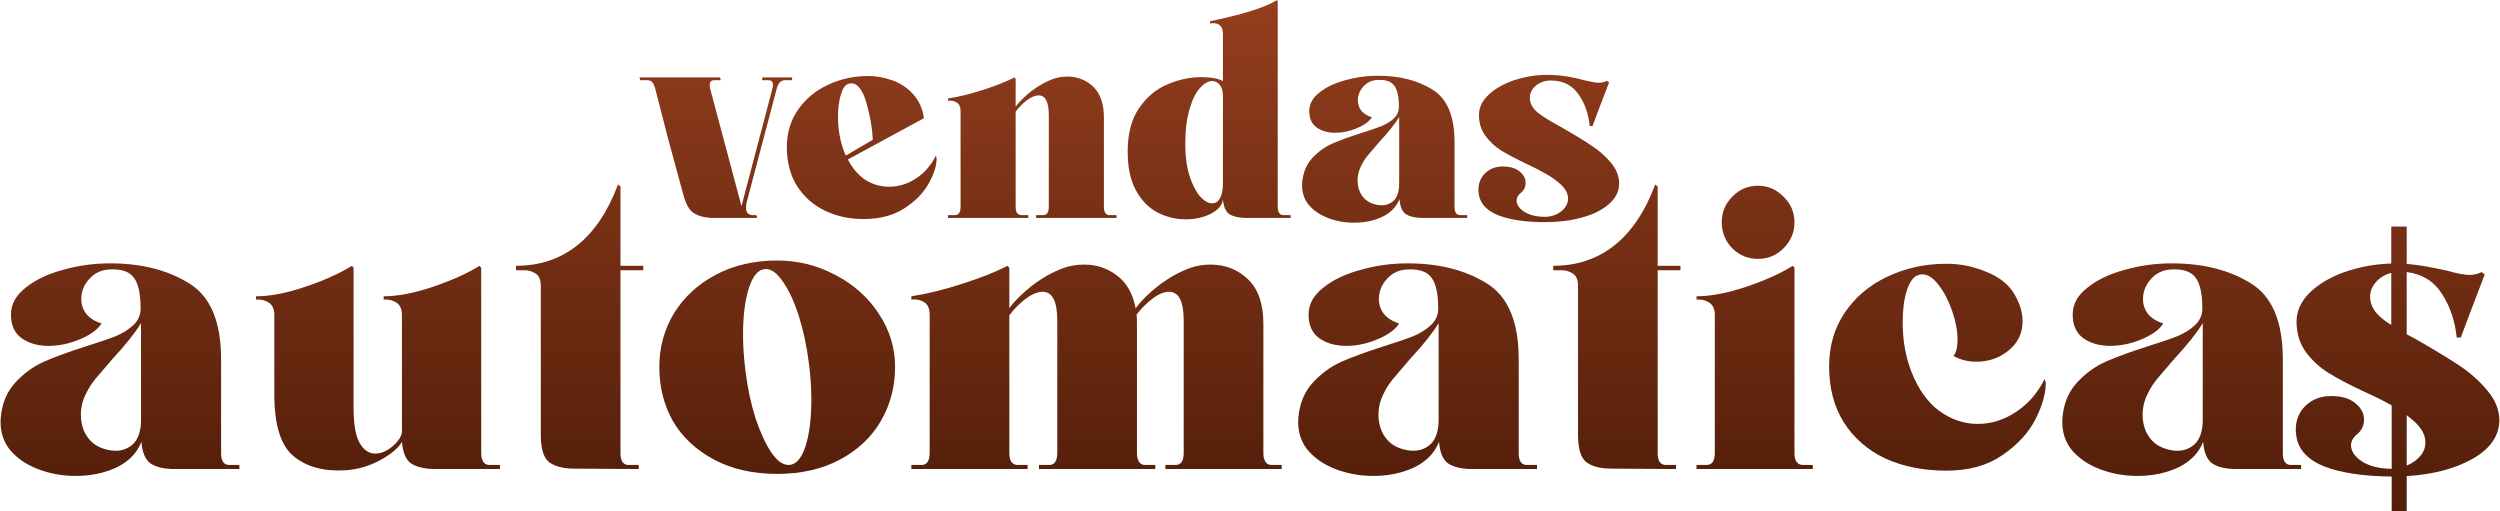 <svg xmlns:xlink="http://www.w3.org/1999/xlink" xmlns="http://www.w3.org/2000/svg" width="2260" height="462" viewBox="0 0 2260 462" fill="none"><path d="M216.409 424H156.147C147.328 423.755 140.592 422.04 135.937 418.856C131.283 415.426 128.588 408.935 127.854 399.381C123.934 409.425 116.463 417.141 105.439 422.53C94.416 427.675 82.045 430.247 68.327 430.247C56.324 430.247 44.933 428.164 34.154 424C23.376 419.836 14.802 413.834 8.433 405.995C2.309 397.911 -0.263 388.235 0.716 376.967C1.941 364.473 6.228 354.185 13.577 346.101C21.171 337.772 29.867 331.403 39.666 326.994C49.709 322.584 62.448 317.93 77.88 313.031C89.639 309.356 98.58 306.294 104.704 303.844C111.073 301.15 116.34 297.843 120.505 293.923C124.914 289.759 127.119 284.737 127.119 278.858C127.119 265.875 125.159 256.689 121.239 251.299C117.32 245.665 110.094 243.093 99.56 243.583C91.966 243.828 85.719 246.645 80.82 252.034C75.921 257.424 73.471 263.548 73.471 270.407C73.471 275.306 74.941 279.715 77.88 283.635C81.065 287.554 85.719 290.494 91.844 292.454C88.169 298.088 81.555 302.865 72.001 306.784C62.693 310.704 53.261 312.663 43.708 312.663C34.154 312.663 26.07 310.336 19.456 305.682C13.087 301.027 9.903 293.923 9.903 284.37C9.903 275.061 14.312 266.977 23.131 260.118C31.95 253.014 43.218 247.625 56.936 243.95C70.654 240.031 84.862 238.071 99.56 238.071C127.731 238.071 151.493 244.073 170.845 256.076C190.197 267.835 199.873 290.739 199.873 324.789V409.67C199.873 416.774 202.323 420.326 207.222 420.326H216.409V424ZM84.495 400.851C86.944 402.811 90.006 404.403 93.681 405.628C97.355 406.852 101.03 407.465 104.704 407.465C110.828 407.465 116.095 405.383 120.505 401.218C124.914 396.809 127.241 389.95 127.486 380.641V292.086C122.342 300.66 113.768 311.438 101.765 324.422C95.151 332.016 90.006 338.017 86.332 342.427C82.902 346.591 80.085 351 77.88 355.655C74.696 361.779 73.104 368.27 73.104 375.129C73.104 380.274 74.084 385.173 76.043 389.827C78.003 394.237 80.82 397.911 84.495 400.851Z" fill="url(&quot;#paint0_linear_2139_1426&quot;)"></path><path d="M451.917 424H391.656C383.082 423.755 376.345 422.04 371.446 418.856C366.792 415.426 364.097 408.935 363.362 399.381C360.422 404.77 353.931 410.282 343.887 415.916C333.844 421.305 323.433 424.368 312.654 425.102C293.057 426.327 277.379 422.163 265.621 412.609C253.862 403.056 247.983 384.316 247.983 356.39V284.737C247.983 279.593 246.391 275.918 243.206 273.714C240.022 271.509 236.102 270.529 231.448 270.774V267.835C244.186 267.835 258.884 265.017 275.542 259.383C292.444 253.749 306.652 247.38 318.166 240.276L319.636 242.113V368.883C319.636 383.581 321.473 394.114 325.147 400.483C328.822 406.852 333.476 410.037 339.11 410.037C344.5 410.037 349.766 407.832 354.911 403.423C360.055 399.014 362.872 394.727 363.362 390.562V284.737C363.362 279.593 361.77 275.918 358.585 273.714C355.401 271.509 351.481 270.529 346.827 270.774V267.835C359.565 267.835 374.263 265.017 390.921 259.383C407.823 253.749 422.031 247.38 433.545 240.276L435.014 242.113V409.67C435.014 412.854 435.627 415.426 436.852 417.386C438.077 419.346 439.914 420.326 442.363 420.326H451.917V424Z" fill="url(&quot;#paint1_linear_2139_1426&quot;)"></path><path d="M581.489 240.276V244.318H560.911V409.67C560.911 416.529 563.239 420.081 567.893 420.326H577.447V424L517.552 423.633C507.999 423.388 500.772 421.305 495.873 417.386C491.219 413.222 488.892 405.138 488.892 393.134V258.281C488.892 252.892 487.299 249.217 484.115 247.257C481.175 245.298 477.991 244.318 474.561 244.318H466.477V240.276C487.544 240.276 505.794 234.274 521.227 222.271C536.905 210.023 549.398 191.528 558.707 166.786L560.911 168.623V240.276H581.489Z" fill="url(&quot;#paint2_linear_2139_1426&quot;)"></path><path d="M702.577 235.499C721.439 235.499 739.077 239.908 755.49 248.727C771.902 257.301 784.885 268.937 794.439 283.635C804.238 298.333 809.137 314.378 809.137 331.771C809.137 349.653 804.85 365.943 796.276 380.641C787.703 395.339 775.332 406.975 759.164 415.549C742.996 424.123 724.134 428.409 702.577 428.409C680.775 428.409 661.79 424.123 645.623 415.549C629.455 406.975 617.084 395.462 608.51 381.009C600.181 366.311 596.017 349.898 596.017 331.771C596.017 314.133 600.426 297.965 609.245 283.267C618.309 268.569 630.925 256.934 647.092 248.36C663.26 239.786 681.755 235.499 702.577 235.499ZM712.866 420.326C719.235 420.326 724.256 414.936 727.931 404.158C731.605 393.134 733.443 378.804 733.443 361.166C733.443 350.633 732.708 339.732 731.238 328.464C729.278 312.786 726.216 298.455 722.052 285.472C717.887 272.489 713.111 262.2 707.721 254.606C702.577 247.012 697.433 243.216 692.289 243.216C685.919 243.216 680.898 248.727 677.223 259.751C673.549 270.774 671.711 285.105 671.711 302.742C671.711 313.031 672.446 323.932 673.916 335.445C675.876 351.123 678.938 365.453 683.102 378.436C687.512 391.42 692.288 401.708 697.433 409.302C702.577 416.651 707.721 420.326 712.866 420.326Z" fill="url(&quot;#paint3_linear_2139_1426&quot;)"></path><path d="M1158.62 420.326V424H1053.53V420.326H1062.72C1067.62 420.326 1070.07 416.651 1070.07 409.302V289.881C1070.07 272.489 1065.66 263.793 1056.84 263.793C1052.19 263.793 1047.16 265.875 1041.77 270.039C1036.39 274.204 1031.61 278.98 1027.44 284.37C1027.69 286.084 1027.81 288.902 1027.81 292.821V409.67C1027.81 412.854 1028.42 415.426 1029.65 417.386C1030.87 419.346 1032.71 420.326 1035.16 420.326H1044.35V424H939.257V420.326H948.443C953.342 420.326 955.792 416.651 955.792 409.302V289.881C955.792 272.489 951.383 263.793 942.564 263.793C937.909 263.793 932.643 265.997 926.764 270.407C921.129 274.816 916.352 279.715 912.433 285.105V409.67C912.433 416.529 914.883 420.081 919.782 420.326H928.968V424H823.878V420.326H833.064C837.964 420.326 840.413 416.651 840.413 409.302V284.737C840.413 279.103 838.821 275.306 835.636 273.346C832.452 271.142 828.532 270.284 823.878 270.774V267.835C837.106 265.875 852.172 262.2 869.074 256.811C885.977 251.422 899.94 245.91 910.963 240.276L912.433 242.113V278.491C917.577 271.632 924.559 264.772 933.378 257.913C942.441 251.054 951.628 245.91 960.936 242.481C966.815 240.276 973.184 239.174 980.044 239.174C991.312 239.174 1001.23 242.481 1009.81 249.095C1018.63 255.709 1024.26 265.752 1026.71 279.225V278.491C1031.85 271.632 1038.84 264.772 1047.65 257.913C1056.72 251.054 1065.9 245.91 1075.21 242.481C1081.09 240.276 1087.46 239.174 1094.32 239.174C1107.55 239.174 1118.82 243.583 1128.13 252.402C1137.43 261.22 1142.09 274.694 1142.09 292.821V409.67C1142.09 412.854 1142.7 415.426 1143.93 417.386C1145.15 419.346 1146.99 420.326 1149.44 420.326H1158.62Z" fill="url(&quot;#paint4_linear_2139_1426&quot;)"></path><path d="M1389.44 424H1329.18C1320.36 423.755 1313.63 422.04 1308.97 418.856C1304.32 415.426 1301.62 408.935 1300.89 399.381C1296.97 409.425 1289.5 417.141 1278.47 422.53C1267.45 427.675 1255.08 430.247 1241.36 430.247C1229.36 430.247 1217.97 428.164 1207.19 424C1196.41 419.836 1187.84 413.834 1181.47 405.995C1175.34 397.911 1172.77 388.235 1173.75 376.967C1174.98 364.473 1179.26 354.185 1186.61 346.101C1194.21 337.772 1202.9 331.403 1212.7 326.994C1222.75 322.584 1235.48 317.93 1250.92 313.031C1262.67 309.356 1271.62 306.294 1277.74 303.844C1284.11 301.15 1289.38 297.843 1293.54 293.923C1297.95 289.759 1300.15 284.737 1300.15 278.858C1300.15 265.875 1298.19 256.689 1294.27 251.299C1290.36 245.665 1283.13 243.093 1272.6 243.583C1265 243.828 1258.75 246.645 1253.86 252.034C1248.96 257.424 1246.51 263.548 1246.51 270.407C1246.51 275.306 1247.98 279.715 1250.92 283.635C1254.1 287.554 1258.76 290.494 1264.88 292.454C1261.2 298.088 1254.59 302.865 1245.04 306.784C1235.73 310.704 1226.3 312.663 1216.74 312.663C1207.19 312.663 1199.11 310.336 1192.49 305.682C1186.12 301.027 1182.94 293.923 1182.94 284.37C1182.94 275.061 1187.35 266.977 1196.17 260.118C1204.99 253.014 1216.25 247.625 1229.97 243.95C1243.69 240.031 1257.9 238.071 1272.6 238.071C1300.77 238.071 1324.53 244.073 1343.88 256.076C1363.23 267.835 1372.91 290.739 1372.91 324.789V409.67C1372.91 416.774 1375.36 420.326 1380.26 420.326H1389.44V424ZM1257.53 400.851C1259.98 402.811 1263.04 404.403 1266.72 405.628C1270.39 406.852 1274.07 407.465 1277.74 407.465C1283.86 407.465 1289.13 405.383 1293.54 401.218C1297.95 396.809 1300.28 389.95 1300.52 380.641V292.086C1295.38 300.66 1286.8 311.438 1274.8 324.422C1268.19 332.016 1263.04 338.017 1259.37 342.427C1255.94 346.591 1253.12 351 1250.92 355.655C1247.73 361.779 1246.14 368.27 1246.14 375.129C1246.14 380.274 1247.12 385.173 1249.08 389.827C1251.04 394.237 1253.86 397.911 1257.53 400.851Z" fill="url(&quot;#paint5_linear_2139_1426&quot;)"></path><path d="M1519.13 240.276V244.318H1498.55V409.67C1498.55 416.529 1500.88 420.081 1505.53 420.326H1515.09V424L1455.19 423.633C1445.64 423.388 1438.41 421.305 1433.51 417.386C1428.86 413.222 1426.53 405.138 1426.53 393.134V258.281C1426.53 252.892 1424.94 249.217 1421.75 247.257C1418.81 245.298 1415.63 244.318 1412.2 244.318H1404.12V240.276C1425.18 240.276 1443.43 234.274 1458.87 222.271C1474.54 210.023 1487.04 191.528 1496.35 166.786L1498.55 168.623V240.276H1519.13Z" fill="url(&quot;#paint6_linear_2139_1426&quot;)"></path><path d="M1589.14 234.029C1580.08 234.029 1572.36 230.845 1565.99 224.476C1559.62 217.862 1556.44 210.023 1556.44 200.959C1556.44 191.895 1559.62 184.179 1565.99 177.81C1572.36 171.196 1580.08 167.889 1589.14 167.889C1598.2 167.889 1605.92 171.196 1612.29 177.81C1618.9 184.179 1622.21 191.895 1622.21 200.959C1622.21 210.023 1618.9 217.862 1612.29 224.476C1605.92 230.845 1598.2 234.029 1589.14 234.029ZM1622.21 409.67C1622.21 416.529 1624.66 420.081 1629.56 420.326H1638.75V424H1533.66V420.326H1542.84C1547.74 420.326 1550.19 416.651 1550.19 409.302V284.737C1550.19 279.593 1548.6 275.918 1545.41 273.714C1542.23 271.509 1538.31 270.529 1533.66 270.774V267.835C1546.39 267.835 1561.21 265.017 1578.12 259.383C1595.02 253.749 1609.23 247.38 1620.74 240.276L1622.21 242.113V409.67Z" fill="url(&quot;#paint7_linear_2139_1426&quot;)"></path><path d="M1849.36 345.366C1849.6 354.92 1846.54 366.066 1840.17 378.804C1833.8 391.297 1823.76 402.198 1810.04 411.507C1796.57 420.816 1779.79 425.47 1759.7 425.47C1738.88 425.47 1720.38 421.795 1704.22 414.446C1688.29 406.852 1675.8 395.951 1666.74 381.743C1657.92 367.535 1653.51 350.755 1653.51 331.403C1653.51 313.031 1658.16 296.863 1667.47 282.9C1677.02 268.692 1689.88 257.791 1706.05 250.197C1722.22 242.358 1740.1 238.439 1759.7 238.439C1772.19 238.439 1784.2 240.888 1795.71 245.788C1807.47 250.442 1815.92 257.179 1821.06 265.997C1825.96 274.326 1828.41 282.41 1828.41 290.249C1828.41 301.027 1824.25 309.846 1815.92 316.705C1807.59 323.564 1797.79 326.994 1786.52 326.994C1779.17 326.994 1772.32 325.279 1765.95 321.849C1768.4 318.665 1769.62 313.766 1769.62 307.152C1769.62 299.313 1768.03 290.739 1764.84 281.43C1761.66 272.121 1757.62 264.283 1752.72 257.913C1747.82 251.299 1742.8 247.992 1737.65 247.992C1736.67 247.992 1735.45 248.237 1733.98 248.727C1729.81 249.952 1726.38 254.606 1723.69 262.69C1721.24 270.774 1720.02 280.328 1720.02 291.351C1720.02 307.764 1722.71 322.829 1728.1 336.547C1734.22 351.98 1742.55 363.616 1753.09 371.455C1763.86 379.294 1775.5 383.213 1787.99 383.213C1800 383.213 1811.39 379.661 1822.17 372.557C1833.19 365.453 1841.89 355.532 1848.26 342.794L1849.36 345.366Z" fill="url(&quot;#paint8_linear_2139_1426&quot;)"></path><path d="M2080.2 424H2019.94C2011.12 423.755 2004.39 422.04 1999.73 418.856C1995.08 415.426 1992.38 408.935 1991.65 399.381C1987.73 409.425 1980.26 417.141 1969.23 422.53C1958.21 427.675 1945.84 430.247 1932.12 430.247C1920.12 430.247 1908.73 428.164 1897.95 424C1887.17 419.836 1878.6 413.834 1872.23 405.995C1866.1 397.911 1863.53 388.235 1864.51 376.967C1865.74 364.473 1870.02 354.185 1877.37 346.101C1884.97 337.772 1893.66 331.403 1903.46 326.994C1913.5 322.584 1926.24 317.93 1941.68 313.031C1953.43 309.356 1962.38 306.294 1968.5 303.844C1974.87 301.15 1980.14 297.843 1984.3 293.923C1988.71 289.759 1990.91 284.737 1990.91 278.858C1990.91 265.875 1988.95 256.689 1985.03 251.299C1981.12 245.665 1973.89 243.093 1963.36 243.583C1955.76 243.828 1949.51 246.645 1944.62 252.034C1939.72 257.424 1937.27 263.548 1937.27 270.407C1937.27 275.306 1938.74 279.715 1941.68 283.635C1944.86 287.554 1949.51 290.494 1955.64 292.454C1951.96 298.088 1945.35 302.865 1935.8 306.784C1926.49 310.704 1917.06 312.663 1907.5 312.663C1897.95 312.663 1889.87 310.336 1883.25 305.682C1876.88 301.027 1873.7 293.923 1873.7 284.37C1873.7 275.061 1878.11 266.977 1886.93 260.118C1895.74 253.014 1907.01 247.625 1920.73 243.95C1934.45 240.031 1948.66 238.071 1963.36 238.071C1991.53 238.071 2015.29 244.073 2034.64 256.076C2053.99 267.835 2063.67 290.739 2063.67 324.789V409.67C2063.67 416.774 2066.12 420.326 2071.02 420.326H2080.2V424ZM1948.29 400.851C1950.74 402.811 1953.8 404.403 1957.48 405.628C1961.15 406.852 1964.83 407.465 1968.5 407.465C1974.62 407.465 1979.89 405.383 1984.3 401.218C1988.71 396.809 1991.04 389.95 1991.28 380.641V292.086C1986.14 300.66 1977.56 311.438 1965.56 324.422C1958.95 332.016 1953.8 338.017 1950.13 342.427C1946.7 346.591 1943.88 351 1941.68 355.655C1938.49 361.779 1936.9 368.27 1936.9 375.129C1936.9 380.274 1937.88 385.173 1939.84 389.827C1941.8 394.237 1944.62 397.911 1948.29 400.851Z" fill="url(&quot;#paint9_linear_2139_1426&quot;)"></path><path d="M2259.44 380.427C2258.95 394.635 2250.74 406.148 2234.82 414.967C2219.14 423.785 2199.42 428.93 2175.66 430.4V462H2162.07V430.767H2161.33C2136.84 430.522 2116.99 427.582 2101.81 421.948C2086.86 416.069 2078.29 407.25 2076.08 395.492C2075.59 392.552 2075.35 390.348 2075.35 388.878C2075.35 379.814 2078.29 372.465 2084.17 366.831C2090.29 360.952 2098.01 358.012 2107.32 358.012C2116.87 358.012 2124.22 360.217 2129.36 364.626C2134.51 368.791 2137.08 373.69 2137.08 379.324C2137.08 384.713 2135 389.123 2130.83 392.552C2127.16 395.492 2125.32 398.799 2125.32 402.473C2125.32 407.863 2128.63 412.762 2135.24 417.171C2141.86 421.336 2150.43 423.54 2160.96 423.785H2162.07V366.464C2154.72 362.299 2146.88 358.38 2138.55 354.705C2124.83 348.336 2113.81 342.579 2105.48 337.435C2097.15 332.291 2090.17 325.922 2084.54 318.328C2078.9 310.489 2076.08 301.303 2076.08 290.769C2076.08 281.216 2080 272.519 2087.84 264.68C2095.93 256.841 2106.46 250.595 2119.44 245.94C2132.67 241.286 2146.76 238.714 2161.7 238.224V204.786H2175.66V238.592H2176.03C2185.34 239.326 2197.59 241.409 2212.77 244.838C2221.35 247.288 2227.96 248.513 2232.62 248.513C2236.54 248.513 2240.09 247.655 2243.27 245.94L2246.21 248.145L2234.09 279.746L2224.53 305.1H2220.86C2219.39 290.402 2214.98 277.296 2207.63 265.783C2200.28 254.269 2189.63 247.655 2175.66 245.94V302.16L2184.48 306.937C2199.91 315.756 2212.65 323.472 2222.7 330.086C2232.74 336.7 2241.31 344.294 2248.42 352.868C2255.77 361.442 2259.44 370.628 2259.44 380.427ZM2154.72 288.932C2155.45 289.422 2156.43 290.157 2157.66 291.137C2158.88 291.871 2160.23 292.729 2161.7 293.709V246.675C2156.07 248.145 2151.41 250.962 2147.74 255.127C2144.31 259.046 2142.59 263.456 2142.59 268.355C2142.59 275.949 2146.63 282.808 2154.72 288.932ZM2175.66 420.846C2180.56 418.886 2184.6 416.069 2187.79 412.395C2190.97 408.72 2192.56 404.556 2192.56 399.901C2192.56 393.287 2189.14 386.918 2182.28 380.794L2175.66 375.282V420.846Z" fill="url(&quot;#paint10_linear_2139_1426&quot;)"></path><path d="M715.77 72.521H709.165C705.947 72.691 703.66 75.062 702.305 79.634L674.869 183.282C674.531 185.314 674.361 186.669 674.361 187.347C674.361 189.718 674.869 191.496 675.885 192.681C677.071 193.698 678.341 194.29 679.696 194.46H683.761L684.523 197H643.115C636.34 196.661 630.921 195.137 626.856 192.427C622.961 189.718 619.912 184.213 617.711 175.915C614.324 163.552 609.92 147.378 604.501 127.394C599.251 107.24 595.186 91.49 592.307 80.142C591.121 75.062 588.835 72.521 585.448 72.521H578.843L578.081 69.981H650.99L651.498 72.521H645.147C642.776 72.691 641.59 74.13 641.59 76.84C641.59 78.025 641.675 78.957 641.844 79.634L670.297 186.33L698.241 80.142C698.58 79.296 698.749 78.11 698.749 76.586C698.749 74.046 697.563 72.691 695.192 72.521H688.841L689.35 69.981H716.278L715.77 72.521Z" fill="url(&quot;#paint11_linear_2139_1426&quot;)"></path><path d="M846.704 142.636C846.874 149.241 844.503 156.947 839.591 165.753C834.849 174.391 827.482 181.927 817.49 188.363C807.498 194.798 795.219 198.016 780.654 198.016C767.783 198.016 756.097 195.476 745.597 190.395C735.097 185.314 726.714 177.863 720.447 168.04C714.35 158.217 711.302 146.531 711.302 132.982C711.302 120.28 714.605 109.103 721.21 99.449C727.984 89.626 736.96 82.09 748.138 76.84C759.485 71.421 771.763 68.711 784.973 68.711C792.086 68.711 799.199 69.981 806.312 72.521C813.425 74.892 819.692 78.957 825.111 84.715C830.531 90.473 833.918 97.84 835.273 106.816L766.428 144.16C770.662 152.289 775.997 158.471 782.433 162.705C789.038 166.77 796.151 168.802 803.772 168.802C812.24 168.802 820.284 166.346 827.906 161.435C835.527 156.523 841.539 149.664 845.942 140.858L846.704 142.636ZM762.872 136.539C763.719 138.741 764.311 140.095 764.65 140.604L789.038 126.377C788.53 115.708 786.582 104.53 783.195 92.844C779.808 81.159 775.235 75.316 769.477 75.316C768.799 75.316 767.953 75.485 766.936 75.824C764.057 76.671 761.771 79.973 760.077 85.731C758.384 91.32 757.537 97.925 757.537 105.546C757.537 116.555 759.315 126.885 762.872 136.539Z" fill="url(&quot;#paint12_linear_2139_1426&quot;)"></path><path d="M1009.35 194.46V197H936.696V194.46H943.047C946.434 194.46 948.127 191.919 948.127 186.839V104.276C948.127 92.252 945.079 86.239 938.982 86.239C935.764 86.239 932.123 87.764 928.058 90.812C924.163 93.861 920.86 97.248 918.151 100.974V187.093C918.151 191.835 919.844 194.29 923.232 194.46H929.582V197H856.927V194.46H863.278C866.666 194.46 868.359 191.919 868.359 186.839V100.72C868.359 96.824 867.258 94.199 865.057 92.844C862.855 91.32 860.145 90.727 856.927 91.066V89.034C866.073 87.679 876.488 85.138 888.174 81.413C899.86 77.687 909.513 73.876 917.135 69.981L918.151 71.251V96.401C921.707 91.659 926.534 86.917 932.631 82.175C938.897 77.433 945.248 73.876 951.684 71.505C955.748 69.981 960.152 69.219 964.894 69.219C974.039 69.219 981.83 72.267 988.265 78.364C994.701 84.461 997.919 93.776 997.919 106.308V187.093C997.919 189.294 998.342 191.072 999.189 192.427C1000.04 193.782 1001.31 194.46 1003 194.46H1009.35Z" fill="url(&quot;#paint13_linear_2139_1426&quot;)"></path><path d="M1155.08 187.093C1155.08 189.294 1155.5 191.072 1156.35 192.427C1157.2 193.782 1158.47 194.46 1160.16 194.46H1166.76V197H1125.36C1119.26 196.831 1114.52 195.645 1111.13 193.444C1107.91 191.073 1106.05 186.584 1105.54 179.979V180.488C1104.86 185.568 1101.22 189.802 1094.62 193.189C1088.01 196.577 1080.39 198.27 1071.75 198.27C1062.95 198.27 1054.56 196.238 1046.6 192.173C1038.64 188.109 1032.12 181.504 1027.04 172.358C1021.96 163.213 1019.42 151.443 1019.42 137.047C1019.42 120.958 1022.81 107.917 1029.58 97.925C1036.53 87.764 1045.08 80.566 1055.24 76.332C1065.4 71.928 1075.65 69.727 1085.98 69.727C1094.62 69.727 1101.14 70.912 1105.54 73.283V30.859C1105.54 24.254 1102.58 20.951 1096.65 20.951L1093.86 21.206V19.173C1123.49 13.076 1143.65 6.725 1154.32 0.12L1155.08 1.391V187.093ZM1105.54 86.493C1105.54 82.429 1104.61 79.211 1102.75 76.84C1100.88 74.469 1098.6 73.283 1095.89 73.283C1092.16 73.283 1088.44 75.4 1084.71 79.634C1080.98 83.699 1077.85 90.05 1075.31 98.687C1072.77 107.325 1071.5 118.079 1071.5 130.95C1071.5 141.45 1072.77 150.765 1075.31 158.894C1077.85 166.854 1080.98 173.036 1084.71 177.439C1088.61 181.673 1092.33 183.79 1095.89 183.79C1098.77 183.79 1101.05 182.351 1102.75 179.471C1104.44 176.592 1105.37 172.274 1105.54 166.515V86.493Z" fill="url(&quot;#paint14_linear_2139_1426&quot;)"></path><path d="M1326.33 197H1284.67C1278.57 196.831 1273.91 195.645 1270.7 193.444C1267.48 191.073 1265.62 186.584 1265.11 179.979C1262.4 186.923 1257.23 192.258 1249.61 195.984C1241.99 199.54 1233.44 201.319 1223.95 201.319C1215.65 201.319 1207.78 199.879 1200.33 197C1192.88 194.121 1186.95 189.972 1182.55 184.552C1178.31 178.963 1176.53 172.274 1177.21 164.483C1178.06 155.846 1181.02 148.733 1186.1 143.144C1191.35 137.386 1197.36 132.982 1204.14 129.934C1211.08 126.885 1219.89 123.668 1230.56 120.28C1238.69 117.74 1244.87 115.623 1249.1 113.93C1253.51 112.067 1257.15 109.78 1260.03 107.071C1263.08 104.191 1264.6 100.72 1264.6 96.655C1264.6 87.679 1263.24 81.328 1260.53 77.602C1257.83 73.707 1252.83 71.928 1245.55 72.267C1240.3 72.437 1235.98 74.384 1232.59 78.11C1229.2 81.836 1227.51 86.07 1227.51 90.812C1227.51 94.199 1228.53 97.248 1230.56 99.957C1232.76 102.667 1235.98 104.699 1240.21 106.054C1237.67 109.95 1233.1 113.252 1226.49 115.962C1220.06 118.672 1213.54 120.026 1206.93 120.026C1200.33 120.026 1194.74 118.418 1190.17 115.2C1185.76 111.982 1183.56 107.07 1183.56 100.465C1183.56 94.03 1186.61 88.441 1192.71 83.699C1198.8 78.788 1206.59 75.062 1216.08 72.521C1225.56 69.811 1235.39 68.457 1245.55 68.457C1265.02 68.457 1281.45 72.606 1294.83 80.904C1308.21 89.034 1314.9 104.869 1314.9 128.41V187.093C1314.9 192.004 1316.59 194.46 1319.98 194.46H1326.33V197ZM1235.13 180.996C1236.82 182.351 1238.94 183.451 1241.48 184.298C1244.02 185.145 1246.56 185.568 1249.1 185.568C1253.34 185.568 1256.98 184.129 1260.03 181.25C1263.08 178.201 1264.68 173.459 1264.85 167.024V105.8C1261.3 111.728 1255.37 119.18 1247.07 128.156C1242.5 133.406 1238.94 137.555 1236.4 140.604C1234.03 143.483 1232.08 146.531 1230.56 149.749C1228.36 153.983 1227.26 158.471 1227.26 163.213C1227.26 166.77 1227.93 170.157 1229.29 173.374C1230.64 176.423 1232.59 178.963 1235.13 180.996Z" fill="url(&quot;#paint15_linear_2139_1426&quot;)"></path><path d="M1391.35 102.752C1395.41 105.8 1402.52 110.119 1412.69 115.708C1423.36 121.805 1432.08 127.14 1438.85 131.712C1445.63 136.116 1451.47 141.281 1456.38 147.209C1461.29 153.136 1463.75 159.402 1463.75 166.007C1463.58 173.29 1460.36 179.556 1454.09 184.806C1448 190.056 1439.87 194.036 1429.71 196.746C1419.71 199.456 1408.79 200.811 1396.94 200.811C1379.83 200.811 1365.94 198.863 1355.27 194.968C1344.6 190.903 1338.51 184.722 1336.98 176.423C1336.64 174.391 1336.47 172.866 1336.47 171.85C1336.47 165.584 1338.51 160.503 1342.57 156.608C1346.81 152.543 1352.14 150.511 1358.58 150.511C1365.18 150.511 1370.26 152.035 1373.82 155.084C1377.37 157.963 1379.15 161.35 1379.15 165.245C1379.15 168.971 1377.71 172.02 1374.83 174.391C1372.29 176.423 1371.02 178.709 1371.02 181.25C1371.02 184.976 1373.31 188.363 1377.88 191.411C1382.46 194.29 1388.38 195.815 1395.67 195.984C1401.42 196.153 1406.5 194.629 1410.91 191.411C1415.31 188.024 1417.51 184.044 1417.51 179.471C1417.51 174.899 1415.14 170.495 1410.4 166.261C1406.67 162.874 1402.36 159.826 1397.44 157.116C1392.53 154.237 1386.6 151.188 1379.66 147.971C1370.35 143.567 1362.81 139.587 1357.05 136.031C1351.46 132.474 1346.72 128.071 1342.83 122.821C1338.93 117.571 1336.98 111.304 1336.98 104.022C1336.98 97.248 1339.86 91.151 1345.62 85.731C1351.55 80.142 1359.25 75.739 1368.74 72.521C1378.39 69.303 1388.47 67.695 1398.97 67.695C1409.47 67.695 1420.48 69.303 1431.99 72.521C1438.43 74.046 1442.83 74.808 1445.2 74.808C1447.91 74.808 1450.37 74.215 1452.57 73.029L1454.6 74.554L1446.22 96.401L1439.61 113.93H1437.07C1436.06 102.921 1432.67 93.352 1426.91 85.223C1421.15 76.925 1412.86 72.775 1402.02 72.775C1396.77 72.775 1392.28 74.3 1388.55 77.348C1384.83 80.397 1382.96 84.122 1382.96 88.526C1382.96 93.776 1385.76 98.518 1391.35 102.752Z" fill="url(&quot;#paint16_linear_2139_1426&quot;)"></path><defs><linearGradient id="paint0_linear_2139_1426" x1="1130" y1="611" x2="1130" y2="-1.04941e-05" gradientUnits="userSpaceOnUse"><stop stop-color="#3C1303"></stop><stop offset="1" stop-color="#943E1D"></stop><stop offset="1" stop-color="#943E1D"></stop></linearGradient><linearGradient id="paint1_linear_2139_1426" x1="1130" y1="611" x2="1130" y2="-1.04941e-05" gradientUnits="userSpaceOnUse"><stop stop-color="#3C1303"></stop><stop offset="1" stop-color="#943E1D"></stop><stop offset="1" stop-color="#943E1D"></stop></linearGradient><linearGradient id="paint2_linear_2139_1426" x1="1130" y1="611" x2="1130" y2="-1.04941e-05" gradientUnits="userSpaceOnUse"><stop stop-color="#3C1303"></stop><stop offset="1" stop-color="#943E1D"></stop><stop offset="1" stop-color="#943E1D"></stop></linearGradient><linearGradient id="paint3_linear_2139_1426" x1="1130" y1="611" x2="1130" y2="-1.04941e-05" gradientUnits="userSpaceOnUse"><stop stop-color="#3C1303"></stop><stop offset="1" stop-color="#943E1D"></stop><stop offset="1" stop-color="#943E1D"></stop></linearGradient><linearGradient id="paint4_linear_2139_1426" x1="1130" y1="611" x2="1130" y2="-1.04941e-05" gradientUnits="userSpaceOnUse"><stop stop-color="#3C1303"></stop><stop offset="1" stop-color="#943E1D"></stop><stop offset="1" stop-color="#943E1D"></stop></linearGradient><linearGradient id="paint5_linear_2139_1426" x1="1130" y1="611" x2="1130" y2="-1.04941e-05" gradientUnits="userSpaceOnUse"><stop stop-color="#3C1303"></stop><stop offset="1" stop-color="#943E1D"></stop><stop offset="1" stop-color="#943E1D"></stop></linearGradient><linearGradient id="paint6_linear_2139_1426" x1="1130" y1="611" x2="1130" y2="-1.04941e-05" gradientUnits="userSpaceOnUse"><stop stop-color="#3C1303"></stop><stop offset="1" stop-color="#943E1D"></stop><stop offset="1" stop-color="#943E1D"></stop></linearGradient><linearGradient id="paint7_linear_2139_1426" x1="1130" y1="611" x2="1130" y2="-1.04941e-05" gradientUnits="userSpaceOnUse"><stop stop-color="#3C1303"></stop><stop offset="1" stop-color="#943E1D"></stop><stop offset="1" stop-color="#943E1D"></stop></linearGradient><linearGradient id="paint8_linear_2139_1426" x1="1130" y1="611" x2="1130" y2="-1.04941e-05" gradientUnits="userSpaceOnUse"><stop stop-color="#3C1303"></stop><stop offset="1" stop-color="#943E1D"></stop><stop offset="1" stop-color="#943E1D"></stop></linearGradient><linearGradient id="paint9_linear_2139_1426" x1="1130" y1="611" x2="1130" y2="-1.04941e-05" gradientUnits="userSpaceOnUse"><stop stop-color="#3C1303"></stop><stop offset="1" stop-color="#943E1D"></stop><stop offset="1" stop-color="#943E1D"></stop></linearGradient><linearGradient id="paint10_linear_2139_1426" x1="1130" y1="611" x2="1130" y2="-1.04941e-05" gradientUnits="userSpaceOnUse"><stop stop-color="#3C1303"></stop><stop offset="1" stop-color="#943E1D"></stop><stop offset="1" stop-color="#943E1D"></stop></linearGradient><linearGradient id="paint11_linear_2139_1426" x1="1130" y1="611" x2="1130" y2="-1.04941e-05" gradientUnits="userSpaceOnUse"><stop stop-color="#3C1303"></stop><stop offset="1" stop-color="#943E1D"></stop><stop offset="1" stop-color="#943E1D"></stop></linearGradient><linearGradient id="paint12_linear_2139_1426" x1="1130" y1="611" x2="1130" y2="-1.04941e-05" gradientUnits="userSpaceOnUse"><stop stop-color="#3C1303"></stop><stop offset="1" stop-color="#943E1D"></stop><stop offset="1" stop-color="#943E1D"></stop></linearGradient><linearGradient id="paint13_linear_2139_1426" x1="1130" y1="611" x2="1130" y2="-1.04941e-05" gradientUnits="userSpaceOnUse"><stop stop-color="#3C1303"></stop><stop offset="1" stop-color="#943E1D"></stop><stop offset="1" stop-color="#943E1D"></stop></linearGradient><linearGradient id="paint14_linear_2139_1426" x1="1130" y1="611" x2="1130" y2="-1.04941e-05" gradientUnits="userSpaceOnUse"><stop stop-color="#3C1303"></stop><stop offset="1" stop-color="#943E1D"></stop><stop offset="1" stop-color="#943E1D"></stop></linearGradient><linearGradient id="paint15_linear_2139_1426" x1="1130" y1="611" x2="1130" y2="-1.04941e-05" gradientUnits="userSpaceOnUse"><stop stop-color="#3C1303"></stop><stop offset="1" stop-color="#943E1D"></stop><stop offset="1" stop-color="#943E1D"></stop></linearGradient><linearGradient id="paint16_linear_2139_1426" x1="1130" y1="611" x2="1130" y2="-1.04941e-05" gradientUnits="userSpaceOnUse"><stop stop-color="#3C1303"></stop><stop offset="1" stop-color="#943E1D"></stop><stop offset="1" stop-color="#943E1D"></stop></linearGradient><linearGradient id="paint0_linear_2139_1426" x1="1130" y1="611" x2="1130" y2="-1.04941e-05" gradientUnits="userSpaceOnUse"><stop stop-color="#3C1303"></stop><stop offset="1" stop-color="#943E1D"></stop><stop offset="1" stop-color="#943E1D"></stop></linearGradient><linearGradient id="paint1_linear_2139_1426" x1="1130" y1="611" x2="1130" y2="-1.04941e-05" gradientUnits="userSpaceOnUse"><stop stop-color="#3C1303"></stop><stop offset="1" stop-color="#943E1D"></stop><stop offset="1" stop-color="#943E1D"></stop></linearGradient><linearGradient id="paint2_linear_2139_1426" x1="1130" y1="611" x2="1130" y2="-1.04941e-05" gradientUnits="userSpaceOnUse"><stop stop-color="#3C1303"></stop><stop offset="1" stop-color="#943E1D"></stop><stop offset="1" stop-color="#943E1D"></stop></linearGradient><linearGradient id="paint3_linear_2139_1426" x1="1130" y1="611" x2="1130" y2="-1.04941e-05" gradientUnits="userSpaceOnUse"><stop stop-color="#3C1303"></stop><stop offset="1" stop-color="#943E1D"></stop><stop offset="1" stop-color="#943E1D"></stop></linearGradient><linearGradient id="paint4_linear_2139_1426" x1="1130" y1="611" x2="1130" y2="-1.04941e-05" gradientUnits="userSpaceOnUse"><stop stop-color="#3C1303"></stop><stop offset="1" stop-color="#943E1D"></stop><stop offset="1" stop-color="#943E1D"></stop></linearGradient><linearGradient id="paint5_linear_2139_1426" x1="1130" y1="611" x2="1130" y2="-1.04941e-05" gradientUnits="userSpaceOnUse"><stop stop-color="#3C1303"></stop><stop offset="1" stop-color="#943E1D"></stop><stop offset="1" stop-color="#943E1D"></stop></linearGradient><linearGradient id="paint6_linear_2139_1426" x1="1130" y1="611" x2="1130" y2="-1.04941e-05" gradientUnits="userSpaceOnUse"><stop stop-color="#3C1303"></stop><stop offset="1" stop-color="#943E1D"></stop><stop offset="1" stop-color="#943E1D"></stop></linearGradient><linearGradient id="paint7_linear_2139_1426" x1="1130" y1="611" x2="1130" y2="-1.04941e-05" gradientUnits="userSpaceOnUse"><stop stop-color="#3C1303"></stop><stop offset="1" stop-color="#943E1D"></stop><stop offset="1" stop-color="#943E1D"></stop></linearGradient><linearGradient id="paint8_linear_2139_1426" x1="1130" y1="611" x2="1130" y2="-1.04941e-05" gradientUnits="userSpaceOnUse"><stop stop-color="#3C1303"></stop><stop offset="1" stop-color="#943E1D"></stop><stop offset="1" stop-color="#943E1D"></stop></linearGradient><linearGradient id="paint9_linear_2139_1426" x1="1130" y1="611" x2="1130" y2="-1.04941e-05" gradientUnits="userSpaceOnUse"><stop stop-color="#3C1303"></stop><stop offset="1" stop-color="#943E1D"></stop><stop offset="1" stop-color="#943E1D"></stop></linearGradient><linearGradient id="paint10_linear_2139_1426" x1="1130" y1="611" x2="1130" y2="-1.04941e-05" gradientUnits="userSpaceOnUse"><stop stop-color="#3C1303"></stop><stop offset="1" stop-color="#943E1D"></stop><stop offset="1" stop-color="#943E1D"></stop></linearGradient><linearGradient id="paint11_linear_2139_1426" x1="1130" y1="611" x2="1130" y2="-1.04941e-05" gradientUnits="userSpaceOnUse"><stop stop-color="#3C1303"></stop><stop offset="1" stop-color="#943E1D"></stop><stop offset="1" stop-color="#943E1D"></stop></linearGradient><linearGradient id="paint12_linear_2139_1426" x1="1130" y1="611" x2="1130" y2="-1.04941e-05" gradientUnits="userSpaceOnUse"><stop stop-color="#3C1303"></stop><stop offset="1" stop-color="#943E1D"></stop><stop offset="1" stop-color="#943E1D"></stop></linearGradient><linearGradient id="paint13_linear_2139_1426" x1="1130" y1="611" x2="1130" y2="-1.04941e-05" gradientUnits="userSpaceOnUse"><stop stop-color="#3C1303"></stop><stop offset="1" stop-color="#943E1D"></stop><stop offset="1" stop-color="#943E1D"></stop></linearGradient><linearGradient id="paint14_linear_2139_1426" x1="1130" y1="611" x2="1130" y2="-1.04941e-05" gradientUnits="userSpaceOnUse"><stop stop-color="#3C1303"></stop><stop offset="1" stop-color="#943E1D"></stop><stop offset="1" stop-color="#943E1D"></stop></linearGradient><linearGradient id="paint15_linear_2139_1426" x1="1130" y1="611" x2="1130" y2="-1.04941e-05" gradientUnits="userSpaceOnUse"><stop stop-color="#3C1303"></stop><stop offset="1" stop-color="#943E1D"></stop><stop offset="1" stop-color="#943E1D"></stop></linearGradient><linearGradient id="paint16_linear_2139_1426" x1="1130" y1="611" x2="1130" y2="-1.04941e-05" gradientUnits="userSpaceOnUse"><stop stop-color="#3C1303"></stop><stop offset="1" stop-color="#943E1D"></stop><stop offset="1" stop-color="#943E1D"></stop></linearGradient><linearGradient id="paint0_linear_2139_1426" x1="1130" y1="611" x2="1130" y2="-1.04941e-05" gradientUnits="userSpaceOnUse"><stop stop-color="#3C1303"></stop><stop offset="1" stop-color="#943E1D"></stop><stop offset="1" stop-color="#943E1D"></stop></linearGradient><linearGradient id="paint1_linear_2139_1426" x1="1130" y1="611" x2="1130" y2="-1.04941e-05" gradientUnits="userSpaceOnUse"><stop stop-color="#3C1303"></stop><stop offset="1" stop-color="#943E1D"></stop><stop offset="1" stop-color="#943E1D"></stop></linearGradient><linearGradient id="paint2_linear_2139_1426" x1="1130" y1="611" x2="1130" y2="-1.04941e-05" gradientUnits="userSpaceOnUse"><stop stop-color="#3C1303"></stop><stop offset="1" stop-color="#943E1D"></stop><stop offset="1" stop-color="#943E1D"></stop></linearGradient><linearGradient id="paint3_linear_2139_1426" x1="1130" y1="611" x2="1130" y2="-1.04941e-05" gradientUnits="userSpaceOnUse"><stop stop-color="#3C1303"></stop><stop offset="1" stop-color="#943E1D"></stop><stop offset="1" stop-color="#943E1D"></stop></linearGradient><linearGradient id="paint4_linear_2139_1426" x1="1130" y1="611" x2="1130" y2="-1.04941e-05" gradientUnits="userSpaceOnUse"><stop stop-color="#3C1303"></stop><stop offset="1" stop-color="#943E1D"></stop><stop offset="1" stop-color="#943E1D"></stop></linearGradient><linearGradient id="paint5_linear_2139_1426" x1="1130" y1="611" x2="1130" y2="-1.04941e-05" gradientUnits="userSpaceOnUse"><stop stop-color="#3C1303"></stop><stop offset="1" stop-color="#943E1D"></stop><stop offset="1" stop-color="#943E1D"></stop></linearGradient><linearGradient id="paint6_linear_2139_1426" x1="1130" y1="611" x2="1130" y2="-1.04941e-05" gradientUnits="userSpaceOnUse"><stop stop-color="#3C1303"></stop><stop offset="1" stop-color="#943E1D"></stop><stop offset="1" stop-color="#943E1D"></stop></linearGradient><linearGradient id="paint7_linear_2139_1426" x1="1130" y1="611" x2="1130" y2="-1.04941e-05" gradientUnits="userSpaceOnUse"><stop stop-color="#3C1303"></stop><stop offset="1" stop-color="#943E1D"></stop><stop offset="1" stop-color="#943E1D"></stop></linearGradient><linearGradient id="paint8_linear_2139_1426" x1="1130" y1="611" x2="1130" y2="-1.04941e-05" gradientUnits="userSpaceOnUse"><stop stop-color="#3C1303"></stop><stop offset="1" stop-color="#943E1D"></stop><stop offset="1" stop-color="#943E1D"></stop></linearGradient><linearGradient id="paint9_linear_2139_1426" x1="1130" y1="611" x2="1130" y2="-1.04941e-05" gradientUnits="userSpaceOnUse"><stop stop-color="#3C1303"></stop><stop offset="1" stop-color="#943E1D"></stop><stop offset="1" stop-color="#943E1D"></stop></linearGradient><linearGradient id="paint10_linear_2139_1426" x1="1130" y1="611" x2="1130" y2="-1.04941e-05" gradientUnits="userSpaceOnUse"><stop stop-color="#3C1303"></stop><stop offset="1" stop-color="#943E1D"></stop><stop offset="1" stop-color="#943E1D"></stop></linearGradient><linearGradient id="paint11_linear_2139_1426" x1="1130" y1="611" x2="1130" y2="-1.04941e-05" gradientUnits="userSpaceOnUse"><stop stop-color="#3C1303"></stop><stop offset="1" stop-color="#943E1D"></stop><stop offset="1" stop-color="#943E1D"></stop></linearGradient><linearGradient id="paint12_linear_2139_1426" x1="1130" y1="611" x2="1130" y2="-1.04941e-05" gradientUnits="userSpaceOnUse"><stop stop-color="#3C1303"></stop><stop offset="1" stop-color="#943E1D"></stop><stop offset="1" stop-color="#943E1D"></stop></linearGradient><linearGradient id="paint13_linear_2139_1426" x1="1130" y1="611" x2="1130" y2="-1.04941e-05" gradientUnits="userSpaceOnUse"><stop stop-color="#3C1303"></stop><stop offset="1" stop-color="#943E1D"></stop><stop offset="1" stop-color="#943E1D"></stop></linearGradient><linearGradient id="paint14_linear_2139_1426" x1="1130" y1="611" x2="1130" y2="-1.04941e-05" gradientUnits="userSpaceOnUse"><stop stop-color="#3C1303"></stop><stop offset="1" stop-color="#943E1D"></stop><stop offset="1" stop-color="#943E1D"></stop></linearGradient><linearGradient id="paint15_linear_2139_1426" x1="1130" y1="611" x2="1130" y2="-1.04941e-05" gradientUnits="userSpaceOnUse"><stop stop-color="#3C1303"></stop><stop offset="1" stop-color="#943E1D"></stop><stop offset="1" stop-color="#943E1D"></stop></linearGradient><linearGradient id="paint16_linear_2139_1426" x1="1130" y1="611" x2="1130" y2="-1.04941e-05" gradientUnits="userSpaceOnUse"><stop stop-color="#3C1303"></stop><stop offset="1" stop-color="#943E1D"></stop><stop offset="1" stop-color="#943E1D"></stop></linearGradient></defs></svg>